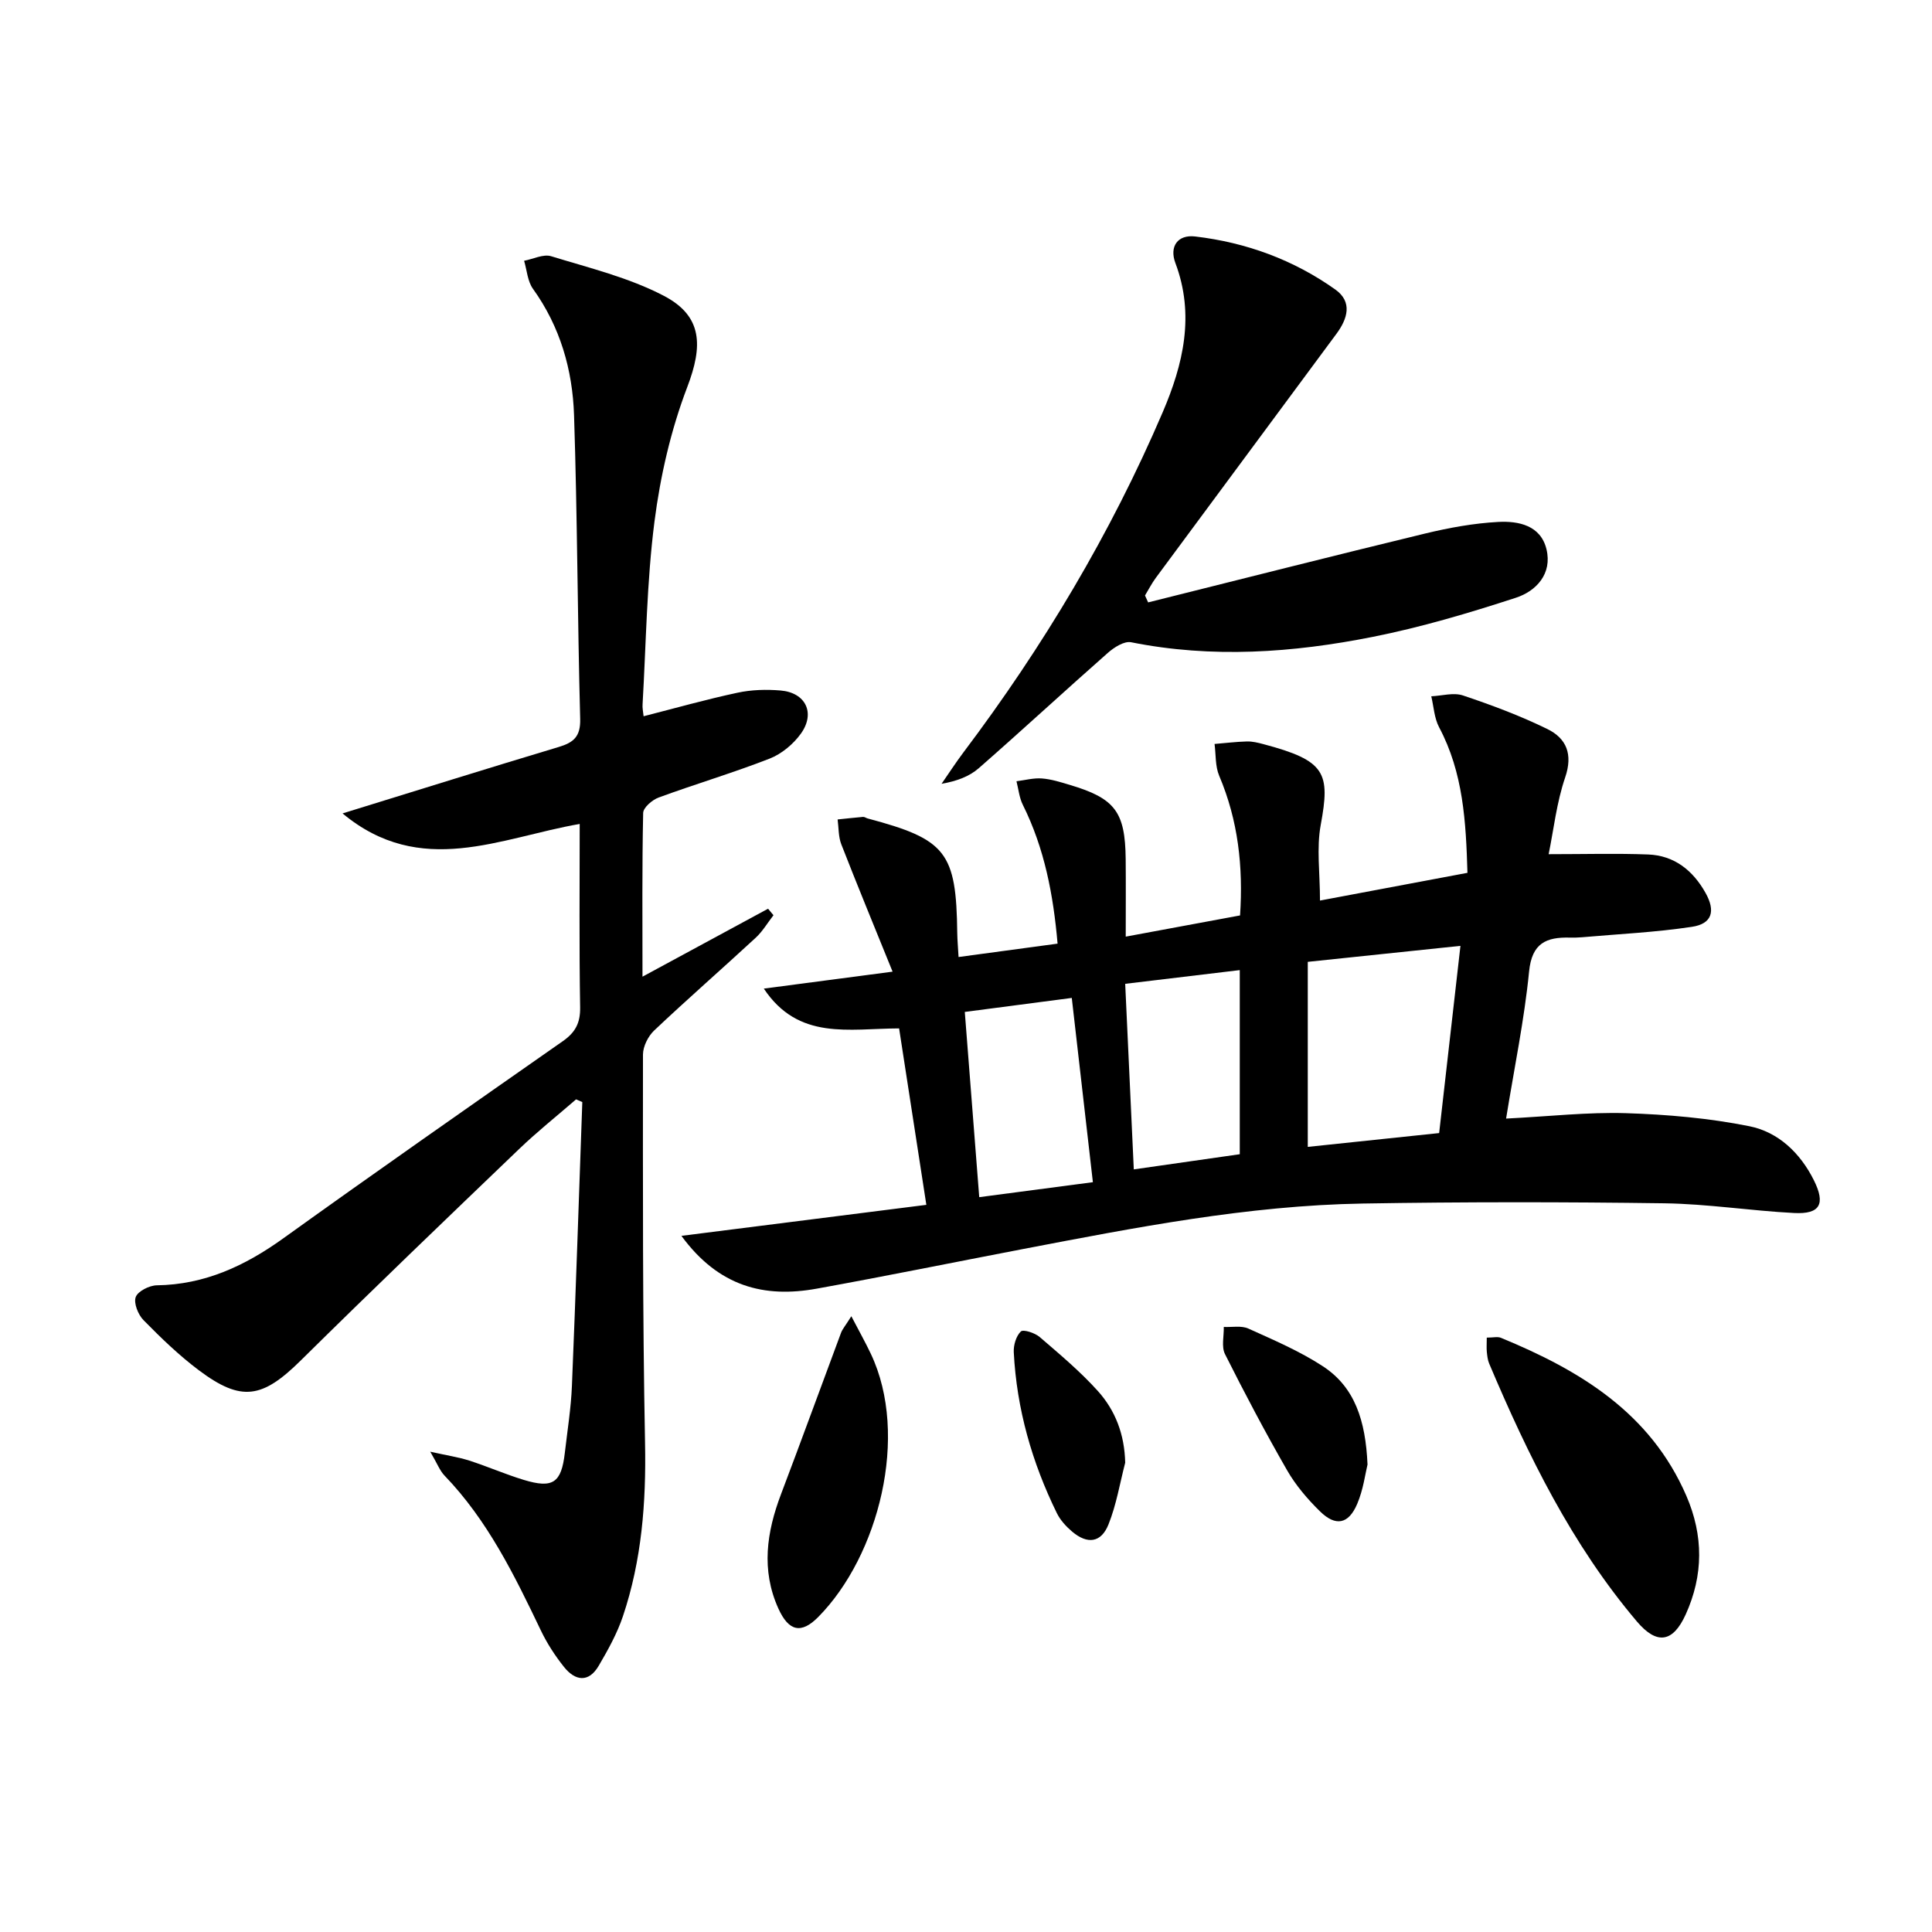 <svg enable-background="new 0 0 400 400" viewBox="0 0 400 400" xmlns="http://www.w3.org/2000/svg"><path d="m311.82 231.59c8.93-.45 16.89-1.36 24.81-1.12 8.55.27 17.18 1.02 25.55 2.7 5.99 1.2 10.54 5.52 13.37 11.2 2.43 4.89 1.31 7.05-4.1 6.77-8.96-.46-17.88-1.88-26.83-2.01-20.82-.29-41.66-.3-62.48.05-23.84.4-47.18 4.99-70.5 9.45-14.18 2.72-28.33 5.6-42.53 8.17-10.86 1.97-20.31-.39-28.03-10.93 17.18-2.18 33.48-4.24 50.71-6.42-1.94-12.57-3.79-24.57-5.64-36.53-10.43.03-20.82 2.55-28.01-8.24 9.05-1.19 17.43-2.29 26.66-3.51-3.83-9.45-7.31-17.88-10.62-26.37-.61-1.57-.53-3.42-.76-5.14 1.75-.18 3.51-.38 5.27-.53.3-.02.62.23.94.32 16.29 4.33 18.36 6.98 18.56 23.76.02 1.46.16 2.92.27 4.93 6.87-.93 13.39-1.81 20.5-2.77-.88-10.11-2.7-19.71-7.19-28.73-.74-1.48-.9-3.25-1.32-4.89 1.76-.22 3.53-.71 5.26-.58 1.96.15 3.9.77 5.8 1.34 9.34 2.78 11.45 5.57 11.55 15.34.05 5.14.01 10.27.01 16.07 8.23-1.53 15.8-2.93 23.67-4.39.67-10.12-.4-19.68-4.32-28.92-.84-1.98-.67-4.38-.96-6.58 2.23-.18 4.46-.46 6.69-.52 1.14-.03 2.32.26 3.44.56 12.92 3.42 13.84 5.94 11.85 16.73-.89 4.82-.15 9.93-.15 15.65 10.05-1.89 20.03-3.76 30.53-5.74-.31-10.57-.86-20.72-5.87-30.14-1-1.89-1.11-4.26-1.62-6.41 2.2-.1 4.62-.83 6.57-.17 5.94 1.99 11.85 4.2 17.47 6.95 3.93 1.93 5.33 5.2 3.68 10.02-1.78 5.21-2.38 10.83-3.42 15.89 7.51 0 14.06-.19 20.6.06 5.43.21 9.28 3.31 11.88 7.95 2.12 3.78 1.37 6.4-2.82 7.03-7.53 1.14-15.18 1.49-22.77 2.16-.83.07-1.67.09-2.5.07-4.87-.12-7.86 1.12-8.44 7.03-.99 10-3.06 19.92-4.76 30.44zm-9.45-35.76c-11.03 1.16-20.98 2.2-31.61 3.31v38.31c8.95-.94 17.82-1.87 27.2-2.86 1.44-12.67 2.86-25.14 4.41-38.76zm-69.41 7.86c.6 13.07 1.18 25.56 1.78 38.42 8.08-1.16 15.05-2.15 21.94-3.14 0-12.96 0-25.23 0-38.12-7.83.94-15.33 1.84-23.72 2.84zm-11.06 2.92c-7.63 1-14.63 1.92-22.15 2.9 1.02 13.07 2 25.65 2.99 38.35 8.44-1.11 15.8-2.08 23.53-3.1-1.46-12.75-2.87-25.06-4.37-38.15z"/><path d="m133.25 148.29c6.61-1.69 12.98-3.49 19.44-4.87 2.88-.62 5.97-.71 8.92-.46 5.18.43 7.26 4.65 4.22 8.91-1.57 2.19-4 4.22-6.48 5.19-7.56 2.95-15.36 5.26-22.99 8.06-1.33.49-3.18 2.08-3.2 3.2-.24 11.1-.14 22.21-.14 33.89 9.04-4.89 17.52-9.48 26-14.07.37.45.75.9 1.12 1.35-1.22 1.56-2.24 3.33-3.68 4.66-6.97 6.44-14.12 12.68-21.01 19.19-1.26 1.19-2.32 3.3-2.33 4.99-.01 26.82-.09 53.65.43 80.47.24 12.25-.68 24.2-4.57 35.8-1.2 3.58-3.09 6.98-5.01 10.26-2.09 3.58-4.88 3.18-7.21.25-1.85-2.32-3.51-4.88-4.79-7.56-5.47-11.43-11.01-22.78-19.94-32.05-.97-1.01-1.49-2.46-2.95-4.94 3.5.78 5.85 1.13 8.08 1.84 3.79 1.22 7.45 2.83 11.26 3.99 6.05 1.84 7.8.63 8.52-5.58.53-4.62 1.28-9.23 1.47-13.87.81-19.59 1.45-39.18 2.15-58.77-.43-.19-.86-.37-1.29-.56-3.94 3.42-8.03 6.67-11.79 10.28-15.13 14.51-30.26 29.01-45.17 43.74-7.98 7.89-12.3 8.7-21.15 2.06-4.1-3.08-7.84-6.69-11.44-10.36-1.12-1.13-2.08-3.53-1.62-4.79.45-1.22 2.83-2.41 4.37-2.43 9.92-.14 18.25-4.03 26.16-9.71 19.18-13.78 38.54-27.3 57.9-40.84 2.57-1.8 3.63-3.74 3.58-6.98-.21-12.64-.09-25.28-.09-37.99-16.46 2.85-32.9 11.29-49.1-2.18 15.72-4.85 30.2-9.39 44.74-13.75 3.1-.93 4.55-2.15 4.46-5.8-.56-20.96-.58-41.94-1.27-62.9-.31-9.38-2.86-18.31-8.51-26.17-1.12-1.56-1.25-3.85-1.83-5.8 1.88-.35 3.98-1.44 5.6-.94 7.88 2.42 16.08 4.41 23.32 8.19 8.07 4.21 8.11 10.39 4.86 18.9-3.39 8.87-5.58 18.42-6.79 27.86-1.6 12.5-1.73 25.19-2.46 37.79-.07.77.12 1.58.21 2.5z"/><path d="m237.71 124.72c19.1-4.77 38.18-9.62 57.31-14.25 4.97-1.2 10.09-2.14 15.19-2.41 4.17-.22 8.77.7 9.97 5.65 1.23 5.08-2.11 8.67-6.34 10.05-9.73 3.17-19.61 6.11-29.64 8.1-16.54 3.29-33.24 4.47-50.02 1.11-1.42-.28-3.51 1.05-4.8 2.19-8.97 7.9-17.75 16.02-26.75 23.9-1.94 1.69-4.51 2.66-7.69 3.22 1.51-2.18 2.95-4.41 4.54-6.52 16.48-21.87 30.45-45.22 41.24-70.4 4.25-9.92 6.69-20.13 2.63-30.91-1.28-3.41.47-5.92 4.1-5.49 10.54 1.24 20.35 4.82 29.01 10.98 3.62 2.57 2.53 6.08.23 9.18-12.46 16.85-24.94 33.68-37.4 50.53-.84 1.14-1.49 2.42-2.23 3.64.21.48.43.96.65 1.43z"/><path d="m307.82 276.94c1.34 0 2.25-.25 2.93.04 16.35 6.73 30.94 15.51 38.39 32.71 3.57 8.25 3.55 16.45-.14 24.58-2.64 5.8-5.95 6.33-10.1 1.44-13.47-15.9-22.53-34.37-30.58-53.39-.32-.75-.4-1.61-.49-2.43-.08-.8-.01-1.62-.01-2.95z"/><path d="m176.26 272.51c1.71 3.28 2.96 5.5 4.04 7.79 8.02 16.93 1.61 41.83-10.88 54.47-3.53 3.58-6.13 3-8.28-1.77-3.58-7.94-2.42-15.79.56-23.64 4.22-11.12 8.28-22.3 12.44-33.45.28-.74.85-1.37 2.12-3.4z"/><path d="m283.13 303.21c-.46 1.86-.87 5.21-2.15 8.19-1.79 4.18-4.45 4.69-7.69 1.51-2.58-2.53-5.02-5.38-6.81-8.5-4.53-7.88-8.78-15.94-12.86-24.06-.77-1.53-.2-3.73-.25-5.62 1.71.08 3.65-.32 5.1.34 5.24 2.37 10.61 4.66 15.4 7.79 6.64 4.33 8.86 11.26 9.26 20.35z"/><path d="m232.96 302.84c-1.11 4.28-1.83 8.71-3.46 12.78-1.53 3.81-4.36 4.16-7.53 1.48-1.24-1.05-2.44-2.36-3.15-3.8-5.16-10.52-8.33-21.6-8.93-33.34-.07-1.46.48-3.34 1.46-4.29.51-.49 2.91.29 3.9 1.14 4.14 3.56 8.36 7.1 12.01 11.14 3.66 4.05 5.57 9.03 5.7 14.89z"/></svg>
